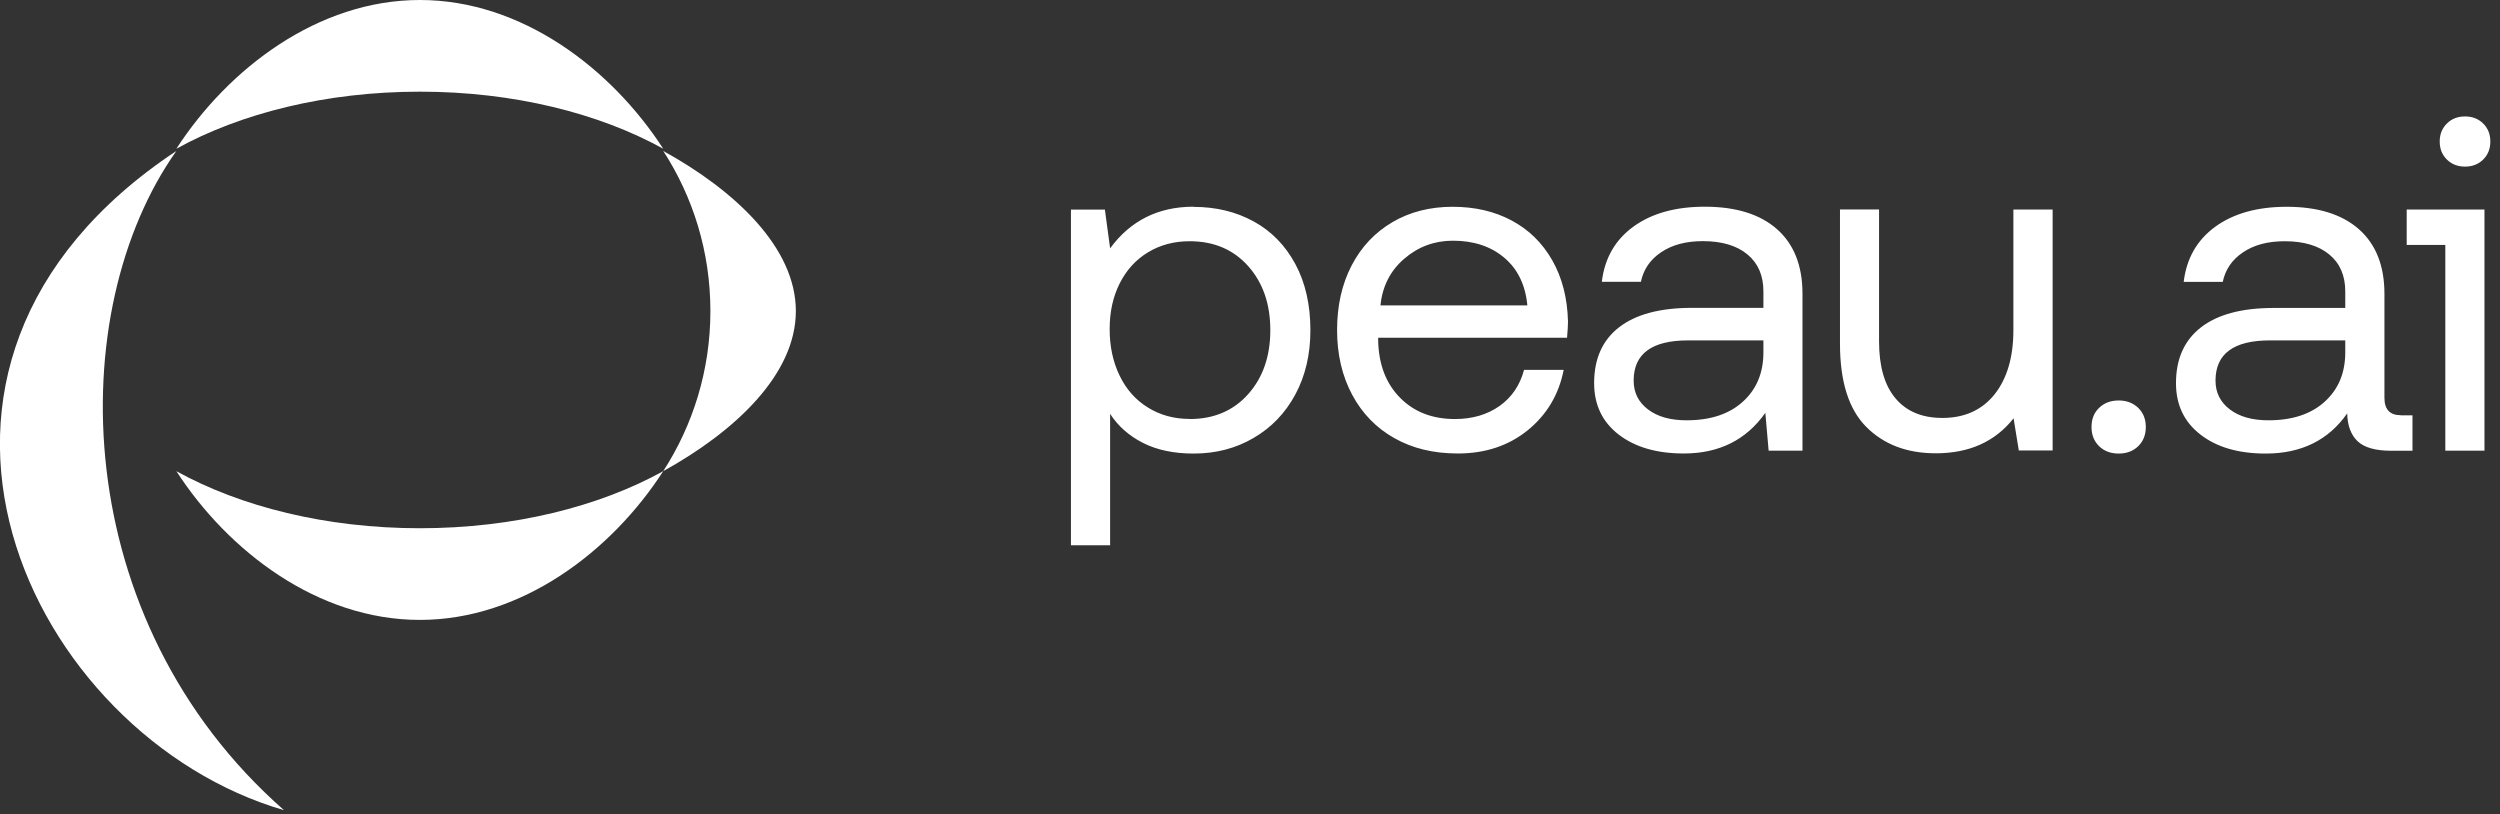 <svg width="132" height="43" viewBox="0 0 132 43" fill="none" xmlns="http://www.w3.org/2000/svg">
    <rect x="0" y="0" width="132" height="43" fill="#333333" stroke="none"/>
    <g clip-path="url(#clip0_9_94)">
        <path
            d="M129.118 23.795H131.18V11.062H127.074V12.934H129.113V23.79L129.118 23.795ZM130.154 6.148C129.766 6.148 129.447 6.273 129.195 6.522C128.943 6.772 128.817 7.089 128.817 7.473C128.817 7.857 128.943 8.173 129.195 8.423C129.447 8.672 129.766 8.797 130.154 8.797C130.541 8.797 130.861 8.672 131.113 8.423C131.364 8.173 131.49 7.857 131.49 7.473C131.49 7.089 131.364 6.772 131.113 6.522C130.861 6.273 130.541 6.148 130.154 6.148ZM123.83 18.602C123.83 19.687 123.467 20.555 122.746 21.208C122.024 21.865 121.032 22.192 119.773 22.192C118.916 22.192 118.238 22 117.734 21.616C117.231 21.232 116.979 20.728 116.979 20.095C116.979 18.679 117.938 17.973 119.85 17.973H123.83V18.597V18.602ZM126.755 21.923C126.183 21.923 125.898 21.616 125.898 21.002V15.511C125.898 14.033 125.447 12.896 124.552 12.104C123.651 11.312 122.382 10.918 120.736 10.918C119.192 10.918 117.938 11.269 116.974 11.965C116.01 12.665 115.449 13.635 115.299 14.883H117.361C117.497 14.235 117.85 13.712 118.431 13.323C119.012 12.929 119.744 12.737 120.635 12.737C121.642 12.737 122.426 12.973 122.988 13.438C123.549 13.903 123.83 14.551 123.83 15.386V16.26H120.053C118.373 16.26 117.095 16.601 116.214 17.282C115.333 17.964 114.892 18.948 114.892 20.229C114.892 21.376 115.323 22.283 116.19 22.95C117.051 23.617 118.199 23.948 119.627 23.948C121.506 23.948 122.944 23.243 123.932 21.827C123.946 22.475 124.135 22.969 124.484 23.3C124.837 23.631 125.423 23.799 126.246 23.799H127.379V21.928H126.75L126.755 21.923ZM110.432 22.547C110.432 22.964 110.568 23.3 110.834 23.559C111.101 23.819 111.444 23.948 111.866 23.948C112.287 23.948 112.631 23.819 112.897 23.559C113.163 23.3 113.299 22.964 113.299 22.547C113.299 22.129 113.163 21.793 112.897 21.534C112.626 21.275 112.282 21.145 111.866 21.145C111.449 21.145 111.101 21.275 110.834 21.534C110.563 21.793 110.432 22.129 110.432 22.547ZM106.307 11.062V17.426C106.307 18.856 105.973 19.989 105.315 20.819C104.651 21.649 103.731 22.067 102.559 22.067C101.485 22.067 100.657 21.721 100.08 21.03C99.499 20.339 99.214 19.336 99.214 18.021V11.058H97.151V18.146C97.151 20.142 97.611 21.606 98.536 22.537C99.461 23.468 100.686 23.934 102.211 23.934C103.973 23.934 105.344 23.32 106.317 22.086L106.593 23.785H108.379V11.062H106.317H106.307ZM93.108 18.602C93.108 19.687 92.745 20.555 92.023 21.208C91.302 21.865 90.309 22.192 89.05 22.192C88.193 22.192 87.515 22 87.012 21.616C86.508 21.232 86.257 20.728 86.257 20.095C86.257 18.679 87.215 17.973 89.128 17.973H93.108V18.597V18.602ZM90.014 10.914C88.469 10.914 87.215 11.264 86.252 11.96C85.283 12.661 84.727 13.63 84.576 14.878H86.639C86.775 14.23 87.128 13.707 87.709 13.318C88.29 12.925 89.021 12.732 89.912 12.732C90.919 12.732 91.704 12.968 92.265 13.433C92.827 13.899 93.108 14.547 93.108 15.382V16.255H89.331C87.651 16.255 86.373 16.596 85.492 17.277C84.61 17.959 84.17 18.943 84.17 20.224C84.17 21.371 84.601 22.278 85.467 22.945C86.334 23.612 87.477 23.944 88.905 23.944C90.769 23.944 92.203 23.228 93.21 21.798L93.384 23.795H95.171V15.507C95.171 14.028 94.72 12.891 93.825 12.099C92.924 11.307 91.655 10.914 90.009 10.914M72.888 16.13C72.99 15.118 73.406 14.292 74.147 13.659C74.883 13.025 75.74 12.709 76.718 12.709C77.807 12.709 78.713 13.006 79.424 13.606C80.136 14.206 80.543 15.046 80.645 16.126H72.888V16.13ZM70.598 17.431C70.598 18.712 70.864 19.85 71.392 20.838C71.919 21.827 72.665 22.595 73.619 23.132C74.578 23.675 75.691 23.944 76.97 23.944C78.432 23.944 79.662 23.531 80.674 22.71C81.681 21.885 82.31 20.824 82.562 19.528H80.47C80.252 20.344 79.822 20.978 79.173 21.438C78.524 21.894 77.74 22.125 76.82 22.125C75.628 22.125 74.66 21.75 73.924 21.002C73.183 20.253 72.801 19.255 72.767 18.007V17.834H82.741C82.775 17.436 82.79 17.143 82.79 16.961C82.756 15.727 82.48 14.657 81.957 13.74C81.434 12.824 80.722 12.128 79.817 11.643C78.911 11.158 77.87 10.918 76.694 10.918C75.517 10.918 74.442 11.187 73.522 11.729C72.597 12.272 71.881 13.03 71.368 14.014C70.854 14.998 70.598 16.135 70.598 17.436M62.817 22.12C61.993 22.12 61.257 21.918 60.614 21.52C59.965 21.122 59.466 20.56 59.117 19.835C58.764 19.111 58.59 18.29 58.59 17.378C58.59 16.466 58.764 15.674 59.117 14.969C59.471 14.264 59.969 13.712 60.614 13.323C61.262 12.929 61.993 12.737 62.817 12.737C64.09 12.737 65.121 13.174 65.901 14.047C66.68 14.921 67.073 16.049 67.073 17.431C67.073 18.813 66.68 19.941 65.901 20.814C65.121 21.688 64.09 22.125 62.817 22.125M63.02 10.914C61.156 10.914 59.689 11.648 58.614 13.112L58.338 11.067H56.546V28.791H58.614V21.851C59.035 22.499 59.611 23.012 60.352 23.387C61.093 23.761 61.979 23.948 63.02 23.948C64.197 23.948 65.252 23.675 66.191 23.123C67.131 22.576 67.867 21.808 68.394 20.829C68.922 19.845 69.189 18.717 69.189 17.436C69.189 16.087 68.922 14.921 68.394 13.942C67.867 12.963 67.136 12.209 66.201 11.696C65.271 11.182 64.206 10.923 63.015 10.923"
            fill="#fff
            " />
    </g>
    <g clip-path="url(#clip1_9_94)">
        <path
            d="M35.018 24.878C38.812 22.778 42.021 19.773 42.021 16.424C42.021 13.075 38.812 10.062 35.018 7.97C36.595 10.398 37.509 13.302 37.509 16.424C37.509 19.547 36.587 22.451 35.018 24.878Z"
            fill="#fff
            " />
        <path
            d="M9.313 7.853C12.053 3.622 16.791 0 22.169 0C27.548 0 32.279 3.622 35.018 7.853C31.631 5.98 27.119 4.84 22.169 4.84C17.22 4.84 12.701 5.98 9.313 7.853Z"
            fill="#fff
            " />
        <path
            d="M22.169 32.731C27.548 32.731 32.286 29.109 35.018 24.878C31.631 26.752 27.119 27.891 22.169 27.891C17.22 27.891 12.701 26.752 9.313 24.878C12.053 29.109 16.783 32.731 22.169 32.731Z"
            fill="#fff
            " />
        <path
            d="M9.313 7.97C-7.908 19.383 1.569 38.875 14.996 42.778C3.56 32.731 3.325 16.424 9.313 7.97Z"
            fill="#fff
            " />
    </g>
    <defs>
        <clipPath id="clip0_9_94">
            <rect width="74.939" height="22.638" fill="#fff
            " transform="translate(56.546 6.148)" />
        </clipPath>
        <clipPath id="clip1_9_94">
            <rect width="42.021" height="42.778" fill="#fff
            " />
        </clipPath>
    </defs>
</svg>